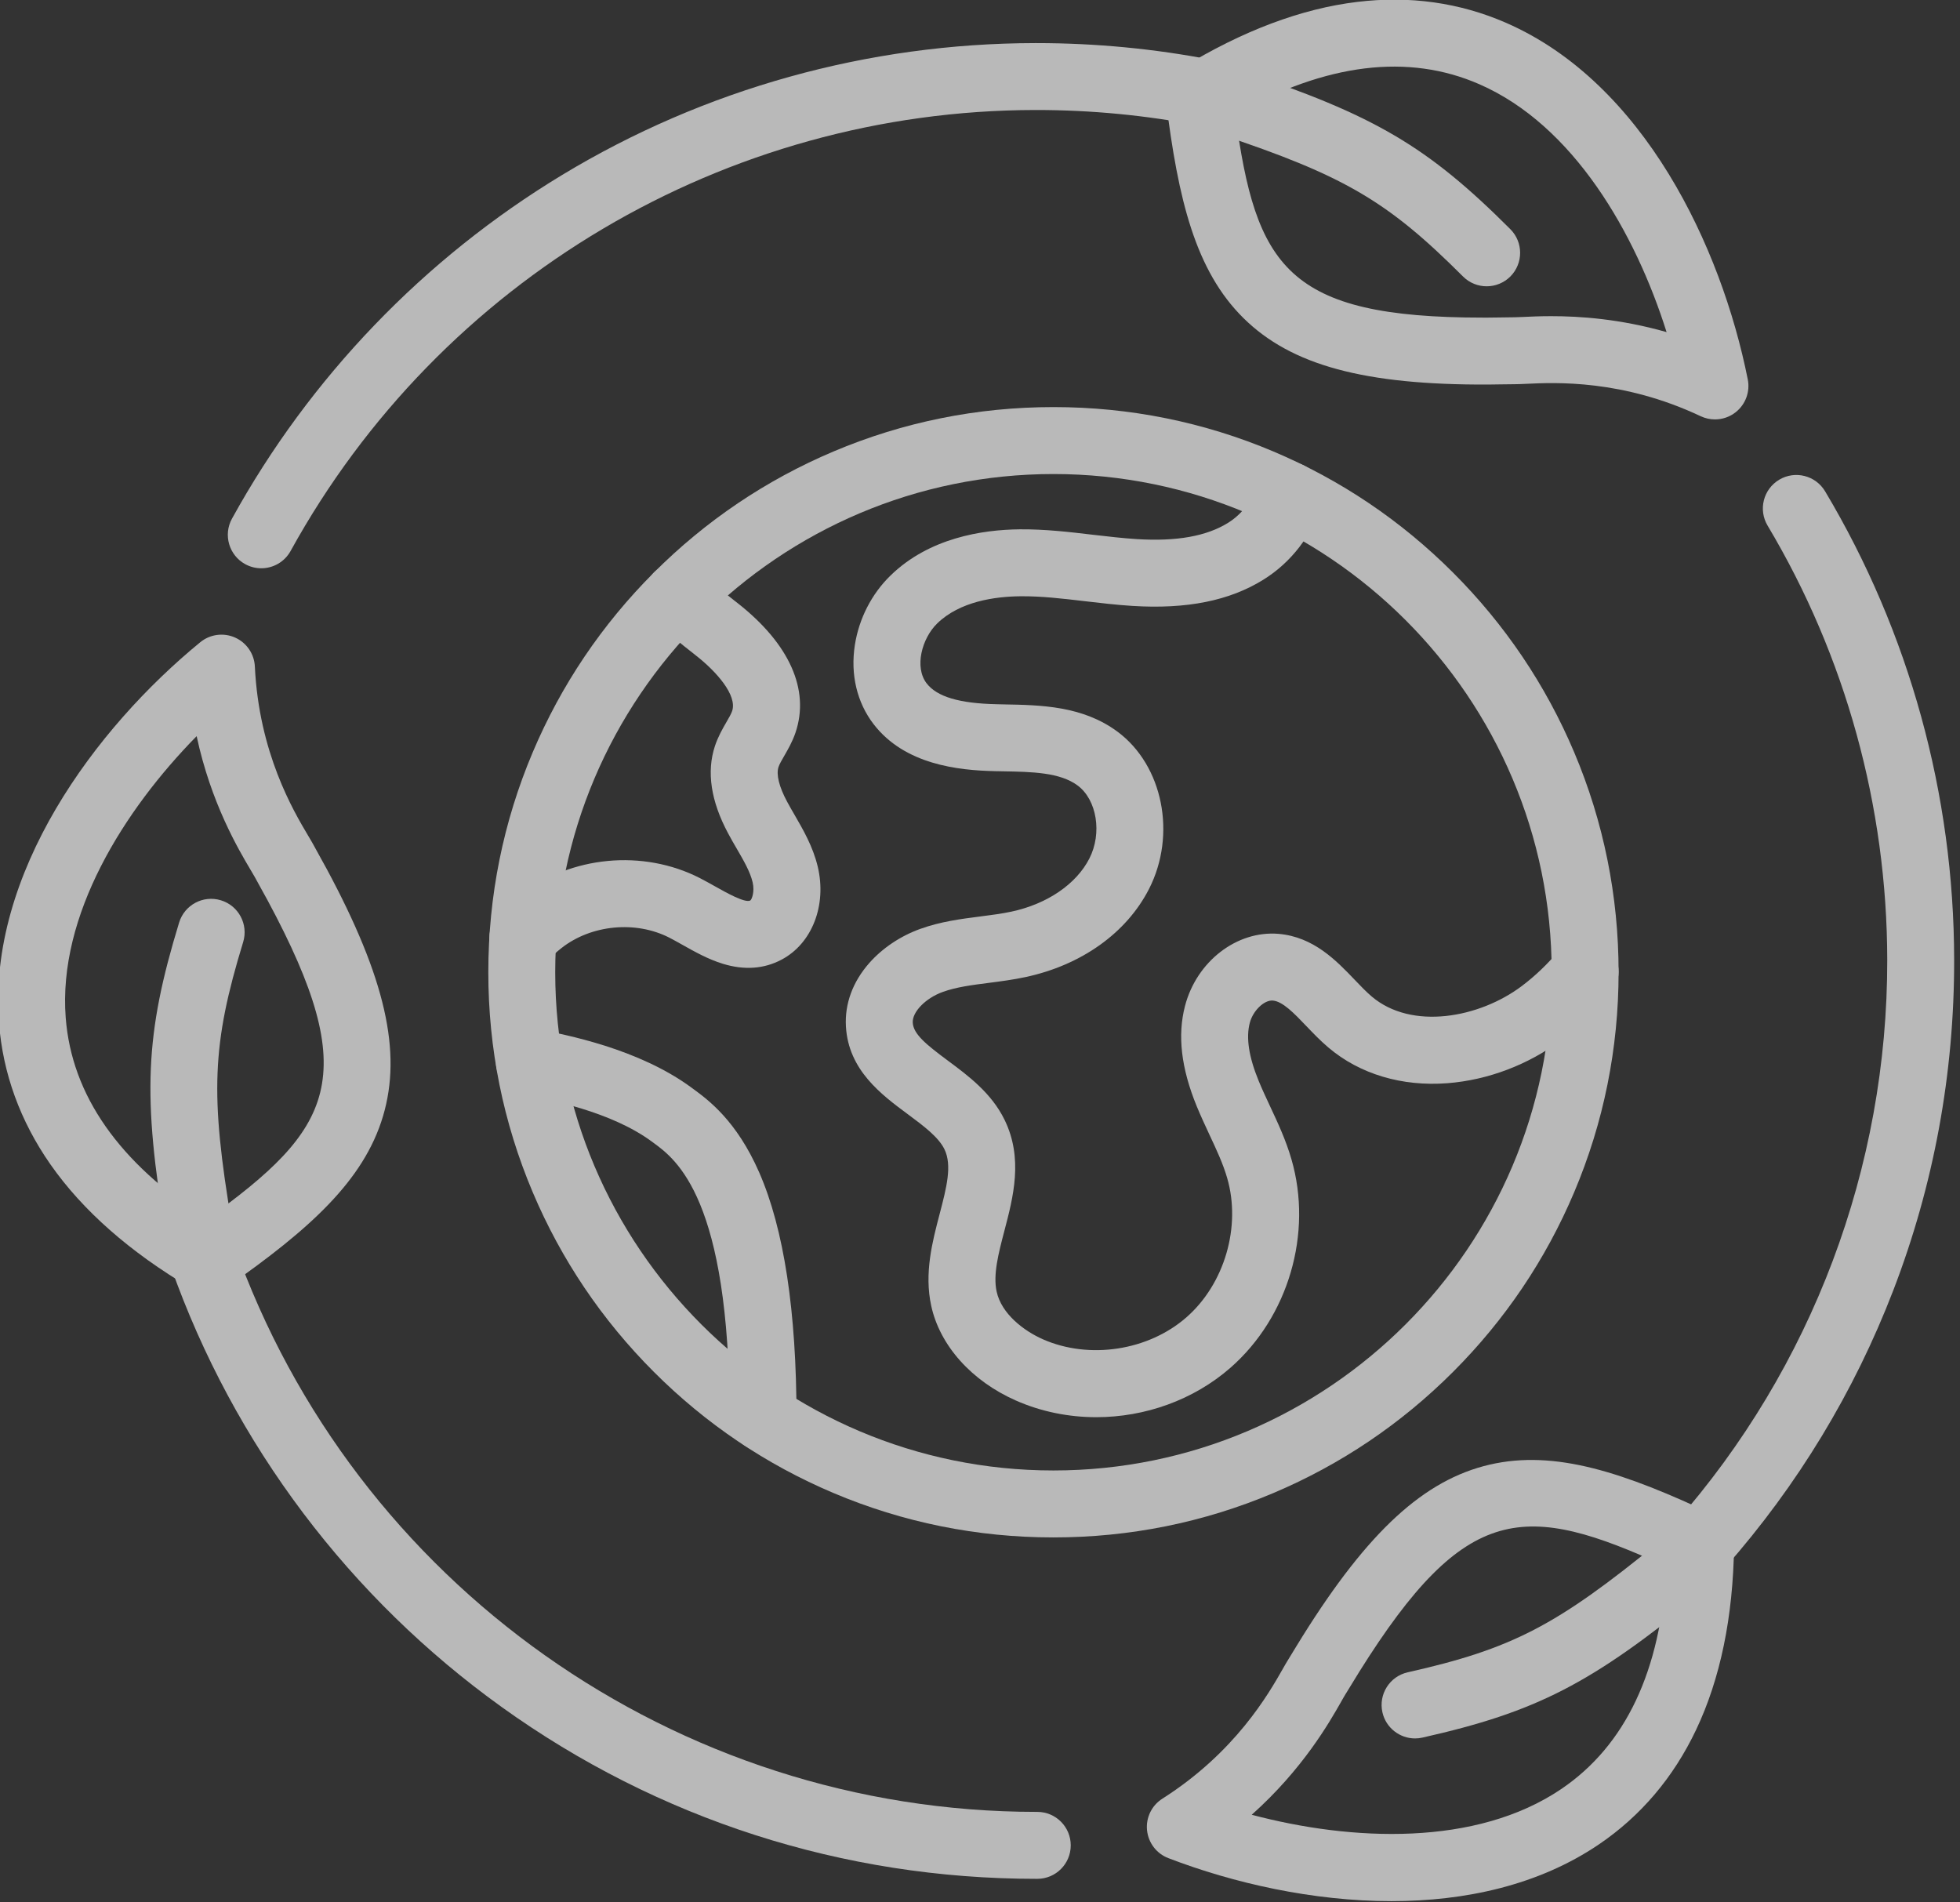 <?xml version="1.0" encoding="UTF-8" standalone="no"?> <svg xmlns="http://www.w3.org/2000/svg" xmlns:xlink="http://www.w3.org/1999/xlink" xmlns:serif="http://www.serif.com/" width="100%" height="100%" viewBox="0 0 374 363" version="1.1" xml:space="preserve" style="fill-rule:evenodd;clip-rule:evenodd;stroke-linejoin:round;stroke-miterlimit:2;"><rect x="0" y="0" width="374" height="363" fill="#333333" stroke="none"/> <g transform="matrix(8.333,0,0,8.333,-9400.6,-1589.58)"> <g opacity="0.66"> <g transform="matrix(1,0,0,1,1132.67,211.249)"> <path d="M0,8.436C-0.367,8.436 -0.692,8.171 -0.755,7.797C-1.294,4.603 -1.234,3.197 -0.451,0.633C-0.327,0.228 0.101,0 0.506,0.124C0.911,0.247 1.139,0.676 1.015,1.081C0.3,3.42 0.254,4.567 0.757,7.542C0.827,7.959 0.546,8.355 0.129,8.425C0.085,8.432 0.042,8.436 0,8.436" style="fill:white;fill-rule:nonzero;"></path> </g> <g transform="matrix(1,0,0,1,1132.62,217.988)"> <path d="M0,-10.374C-1.664,-8.681 -3.18,-6.274 -2.998,-3.924C-2.861,-2.151 -1.775,-0.6 0.234,0.69C3.121,-1.385 3.805,-2.557 1.628,-6.608C1.615,-6.632 1.561,-6.729 1.503,-6.835C1.397,-7.027 1.345,-7.122 1.329,-7.152C1.312,-7.183 1.275,-7.247 1.234,-7.314C0.958,-7.78 0.329,-8.839 0,-10.374M0.264,2.375C0.13,2.375 -0.004,2.34 -0.124,2.269C-1.525,1.444 -2.61,0.489 -3.349,-0.569C-4.041,-1.561 -4.437,-2.65 -4.526,-3.806C-4.791,-7.234 -2.319,-10.557 0.082,-12.524C0.306,-12.708 0.615,-12.749 0.879,-12.632C1.144,-12.514 1.32,-12.257 1.333,-11.968C1.428,-9.989 2.216,-8.663 2.552,-8.097C2.607,-8.005 2.65,-7.932 2.685,-7.867C2.698,-7.841 2.787,-7.681 2.845,-7.575C2.908,-7.461 2.966,-7.355 2.979,-7.332C4.32,-4.836 4.706,-3.144 4.268,-1.673C3.826,-0.189 2.577,0.923 0.704,2.236C0.573,2.328 0.419,2.375 0.264,2.375" style="fill:white;fill-rule:nonzero;"></path> </g> <g transform="matrix(1,0,0,1,1162.16,192.238)"> <path d="M0,5.075C-0.196,5.075 -0.392,5 -0.542,4.85C-2.271,3.121 -3.263,2.541 -6.125,1.588C-6.526,1.454 -6.744,1.02 -6.61,0.618C-6.476,0.217 -6.042,0 -5.64,0.134C-2.567,1.157 -1.354,1.871 0.542,3.767C0.841,4.066 0.841,4.551 0.542,4.851C0.392,5 0.196,5.075 0,5.075" style="fill:white;fill-rule:nonzero;"></path> </g> <g transform="matrix(1,0,0,1,1163.64,193.019)"> <path d="M0,4.978C0.643,4.978 1.572,5.038 2.64,5.343C1.927,3.079 0.513,0.61 -1.647,-0.333C-3.276,-1.045 -5.156,-0.814 -7.238,0.353C-6.766,3.847 -6.061,5.011 -1.566,5.011L-1.45,5.011C-1.424,5.011 -1.315,5.009 -1.196,5.008C-0.973,5.004 -0.864,5.003 -0.829,5.003C-0.794,5.002 -0.72,4.999 -0.641,4.996C-0.483,4.988 -0.266,4.978 0,4.978M3.748,7.342C3.637,7.342 3.525,7.318 3.421,7.269C1.629,6.423 0.089,6.496 -0.569,6.527C-0.676,6.532 -0.761,6.536 -0.834,6.536C-0.864,6.536 -1.05,6.538 -1.173,6.54C-1.301,6.542 -1.418,6.544 -1.444,6.544C-4.279,6.556 -5.954,6.102 -7.047,5.024C-8.149,3.937 -8.544,2.312 -8.824,0.043C-8.86,-0.256 -8.72,-0.548 -8.464,-0.705C-7.078,-1.554 -5.725,-2.064 -4.444,-2.218C-3.243,-2.364 -2.096,-2.202 -1.033,-1.738C2.118,-0.362 3.891,3.381 4.499,6.425C4.556,6.709 4.448,7.001 4.22,7.179C4.083,7.287 3.916,7.342 3.748,7.342" style="fill:white;fill-rule:nonzero;"></path> </g> <g transform="matrix(1,0,0,1,1160.52,225.808)"> <path d="M0,4.757C-0.35,4.757 -0.667,4.515 -0.747,4.159C-0.84,3.746 -0.581,3.336 -0.168,3.243C2.219,2.706 3.238,2.177 5.574,0.268C5.901,0 6.384,0.048 6.652,0.376C6.92,0.703 6.872,1.186 6.544,1.454C4.036,3.505 2.785,4.149 0.169,4.738C0.112,4.751 0.056,4.757 0,4.757" style="fill:white;fill-rule:nonzero;"></path> </g> <g transform="matrix(1,0,0,1,1156.78,225.924)"> <path d="M0,6.389C2.295,6.997 5.137,7.121 7.089,5.799C8.561,4.802 9.37,3.09 9.496,0.706C6.264,-0.774 4.907,-0.788 2.466,3.11C2.452,3.132 2.394,3.228 2.331,3.33C2.216,3.518 2.16,3.61 2.141,3.639C2.122,3.668 2.086,3.733 2.047,3.802C1.779,4.273 1.171,5.344 0,6.389M3.199,8.367C1.4,8.367 -0.415,7.956 -1.909,7.382C-2.179,7.279 -2.368,7.031 -2.397,6.743C-2.426,6.455 -2.29,6.175 -2.045,6.02C-0.373,4.957 0.389,3.617 0.714,3.044C0.767,2.951 0.809,2.878 0.849,2.815C0.864,2.79 0.96,2.634 1.023,2.53C1.091,2.42 1.154,2.317 1.168,2.295C2.671,-0.106 3.951,-1.28 5.446,-1.628C6.953,-1.978 8.538,-1.444 10.606,-0.468C10.878,-0.34 11.049,-0.064 11.045,0.236C11.023,1.861 10.73,3.277 10.176,4.443C9.658,5.535 8.908,6.418 7.948,7.069C6.568,8.003 4.891,8.367 3.199,8.367" style="fill:white;fill-rule:nonzero;"></path> </g> <g transform="matrix(1,0,0,1,1152.24,224.429)"> <path d="M0,-22.817C-6.291,-22.817 -11.409,-17.699 -11.409,-11.408C-11.409,-5.118 -6.291,0 0,0C6.291,0 11.409,-5.118 11.409,-11.408C11.409,-17.699 6.291,-22.817 0,-22.817M0,1.533C-1.747,1.533 -3.442,1.191 -5.038,0.516C-6.579,-0.136 -7.963,-1.069 -9.151,-2.258C-10.339,-3.446 -11.272,-4.83 -11.924,-6.371C-12.599,-7.967 -12.941,-9.662 -12.941,-11.408C-12.941,-13.155 -12.599,-14.85 -11.924,-16.446C-11.272,-17.987 -10.339,-19.371 -9.151,-20.559C-7.963,-21.748 -6.579,-22.681 -5.038,-23.333C-3.442,-24.008 -1.747,-24.35 0,-24.35C1.747,-24.35 3.442,-24.008 5.038,-23.333C6.579,-22.681 7.963,-21.748 9.151,-20.559C10.339,-19.371 11.272,-17.987 11.924,-16.446C12.599,-14.85 12.941,-13.155 12.941,-11.408C12.941,-9.662 12.599,-7.967 11.924,-6.371C11.272,-4.83 10.339,-3.446 9.151,-2.258C7.963,-1.069 6.579,-0.136 5.038,0.516C3.442,1.191 1.747,1.533 0,1.533" style="fill:white;fill-rule:nonzero;"></path> </g> <g transform="matrix(1,0,0,1,1145.59,214.236)"> <path d="M0,9.749C-0.423,9.749 -0.766,9.406 -0.766,8.983C-0.766,3.965 -1.988,3.071 -2.51,2.689L-2.551,2.659C-3.48,1.975 -4.893,1.702 -5.496,1.585C-5.912,1.505 -6.184,1.103 -6.103,0.687C-6.023,0.272 -5.621,0 -5.205,0.08C-4.5,0.217 -2.85,0.536 -1.642,1.424L-1.604,1.452C-1.256,1.707 -0.607,2.182 -0.089,3.366C0.479,4.663 0.766,6.552 0.766,8.983C0.766,9.406 0.423,9.749 0,9.749" style="fill:white;fill-rule:nonzero;"></path> </g> <g transform="matrix(1,0,0,1,1153.22,201.246)"> <path d="M0,21.963C-0.629,21.963 -1.259,21.838 -1.841,21.581C-2.856,21.133 -3.581,20.322 -3.779,19.413C-3.942,18.665 -3.753,17.946 -3.587,17.313C-3.431,16.715 -3.295,16.199 -3.476,15.828C-3.612,15.548 -3.953,15.294 -4.314,15.026C-4.92,14.577 -5.674,14.017 -5.732,13.018C-5.762,12.498 -5.578,11.996 -5.199,11.565C-4.899,11.224 -4.485,10.946 -4.034,10.783C-3.562,10.613 -3.098,10.554 -2.649,10.496C-2.399,10.464 -2.164,10.434 -1.941,10.386C-1.123,10.211 -0.456,9.756 -0.157,9.169C0.138,8.592 0.015,7.827 -0.425,7.499C-0.83,7.197 -1.468,7.185 -2.144,7.173C-2.199,7.172 -2.253,7.171 -2.308,7.17C-3.163,7.152 -4.384,7.021 -5.098,6.094C-5.479,5.599 -5.632,4.956 -5.528,4.284C-5.434,3.678 -5.144,3.111 -4.711,2.69C-3.83,1.831 -2.617,1.641 -1.754,1.632C-1.175,1.627 -0.614,1.693 -0.072,1.757C0.274,1.797 0.6,1.835 0.926,1.856C1.839,1.913 2.524,1.791 3.019,1.483C3.329,1.291 3.581,0.967 3.677,0.639C3.796,0.233 4.222,0 4.628,0.119C5.034,0.239 5.267,0.664 5.148,1.071C4.944,1.765 4.463,2.39 3.829,2.784C3.054,3.267 2.073,3.464 0.83,3.386C0.462,3.363 0.1,3.32 -0.25,3.279C-0.768,3.218 -1.257,3.16 -1.74,3.165C-2.322,3.171 -3.124,3.283 -3.642,3.787C-3.992,4.128 -4.17,4.787 -3.884,5.159C-3.646,5.467 -3.135,5.619 -2.276,5.637C-2.223,5.639 -2.17,5.64 -2.116,5.641C-1.27,5.656 -0.31,5.673 0.491,6.269C1.528,7.042 1.843,8.622 1.209,9.866C0.694,10.874 -0.336,11.61 -1.62,11.885C-1.905,11.946 -2.184,11.982 -2.454,12.017C-2.838,12.066 -3.201,12.112 -3.514,12.225C-3.908,12.367 -4.216,12.683 -4.202,12.929C-4.187,13.194 -3.889,13.433 -3.401,13.796C-2.931,14.145 -2.398,14.54 -2.098,15.157C-1.669,16.039 -1.9,16.922 -2.105,17.701C-2.239,18.214 -2.366,18.698 -2.281,19.087C-2.17,19.596 -1.661,19.985 -1.222,20.179C-0.161,20.647 1.191,20.441 2.064,19.677C2.938,18.913 3.322,17.6 2.998,16.486C2.904,16.16 2.752,15.835 2.59,15.49C2.494,15.283 2.394,15.069 2.302,14.846C1.944,13.973 1.856,13.22 2.033,12.544C2.3,11.524 3.22,10.816 4.173,10.895C4.976,10.963 5.498,11.508 5.917,11.946C6.053,12.089 6.183,12.224 6.308,12.33C7.224,13.108 8.773,12.82 9.741,12.093C10.046,11.864 10.331,11.593 10.61,11.262C10.884,10.939 11.367,10.899 11.69,11.172C12.013,11.446 12.054,11.929 11.78,12.253C11.425,12.672 11.059,13.021 10.661,13.319C9.903,13.889 8.973,14.243 8.044,14.315C7.001,14.396 6.032,14.106 5.317,13.499C5.13,13.341 4.967,13.17 4.809,13.005C4.532,12.715 4.27,12.442 4.044,12.423C3.846,12.406 3.589,12.654 3.516,12.932C3.426,13.275 3.493,13.71 3.72,14.264C3.798,14.453 3.886,14.642 3.979,14.841C4.158,15.223 4.343,15.618 4.47,16.058C4.962,17.752 4.4,19.669 3.074,20.83C2.226,21.572 1.113,21.963 0,21.963" style="fill:white;fill-rule:nonzero;"></path> </g> <g transform="matrix(1,0,0,1,1140.09,203.554)"> <path d="M0,9.44C-0.423,9.44 -0.767,9.097 -0.767,8.674C-0.767,8.449 -0.67,8.248 -0.517,8.108C-0.375,7.972 -0.222,7.83 -0.051,7.697C1.102,6.801 2.75,6.645 4.051,7.309C4.172,7.371 4.292,7.439 4.407,7.503C4.645,7.637 5.088,7.887 5.207,7.824C5.24,7.806 5.314,7.624 5.261,7.404C5.204,7.163 5.055,6.907 4.897,6.635C4.831,6.522 4.763,6.405 4.698,6.282C4.305,5.547 4.204,4.876 4.398,4.287C4.47,4.07 4.575,3.888 4.66,3.741C4.716,3.644 4.769,3.553 4.792,3.486C4.915,3.124 4.429,2.579 3.975,2.223L3.914,2.174C3.618,1.942 3.283,1.679 2.994,1.374C2.703,1.067 2.716,0.582 3.023,0.291C3.33,0 3.815,0.012 4.106,0.32C4.318,0.543 4.594,0.759 4.86,0.969L4.923,1.018C6.107,1.949 6.575,3.001 6.243,3.98C6.171,4.19 6.073,4.359 5.987,4.509C5.93,4.607 5.876,4.7 5.854,4.767C5.798,4.937 5.867,5.218 6.05,5.559C6.103,5.658 6.161,5.759 6.223,5.865C6.419,6.204 6.642,6.588 6.752,7.046C6.964,7.932 6.623,8.809 5.922,9.179C5.521,9.391 5.07,9.423 4.581,9.273C4.243,9.17 3.931,8.994 3.655,8.839C3.548,8.779 3.447,8.722 3.353,8.674C2.584,8.281 1.571,8.377 0.89,8.908C0.77,9.001 0.65,9.113 0.528,9.229C0.386,9.364 0.197,9.44 0,9.44" style="fill:white;fill-rule:nonzero;"></path> </g> <g transform="matrix(1,0,0,1,1134.1,191.744)"> <path d="M0,12.026C-0.125,12.026 -0.252,11.995 -0.369,11.931C-0.74,11.727 -0.875,11.26 -0.671,10.89C1.112,7.653 3.728,4.931 6.892,3.018C10.15,1.048 13.895,0.005 17.722,0L17.747,0C19.103,0 20.457,0.129 21.773,0.385C22.189,0.466 22.46,0.868 22.38,1.284C22.299,1.699 21.897,1.97 21.481,1.89C20.261,1.653 19.005,1.532 17.747,1.532L17.724,1.532C10.632,1.542 4.098,5.41 0.672,11.629C0.532,11.883 0.27,12.026 0,12.026" style="fill:white;fill-rule:nonzero;"></path> </g> <g transform="matrix(1,0,0,1,1167.05,201.525)"> <path d="M0,25.383C-0.18,25.383 -0.361,25.32 -0.506,25.192C-0.824,24.912 -0.855,24.428 -0.575,24.11C2.563,20.547 4.289,15.966 4.283,11.212C4.278,7.703 3.331,4.264 1.543,1.268C1.326,0.905 1.445,0.434 1.809,0.217C2.172,0 2.643,0.119 2.86,0.483C4.789,3.716 5.811,7.425 5.815,11.21C5.819,13.817 5.35,16.362 4.423,18.775C3.527,21.105 2.233,23.241 0.575,25.123C0.424,25.295 0.213,25.383 0,25.383" style="fill:white;fill-rule:nonzero;"></path> </g> <g transform="matrix(1,0,0,1,1151.85,218.654)"> <path d="M0,15.126C-4.428,15.126 -8.663,13.765 -12.249,11.189C-13.977,9.947 -15.504,8.455 -16.786,6.756C-18.082,5.037 -19.102,3.141 -19.817,1.12C-19.958,0.721 -19.749,0.283 -19.35,0.142C-18.951,0 -18.513,0.209 -18.372,0.608C-15.625,8.377 -8.242,13.593 0,13.593L0.02,13.593C0.443,13.593 0.786,13.936 0.786,14.359C0.786,14.782 0.444,15.126 0.02,15.126L0,15.126Z" style="fill:white;fill-rule:nonzero;"></path> </g> </g> </g> </svg> 